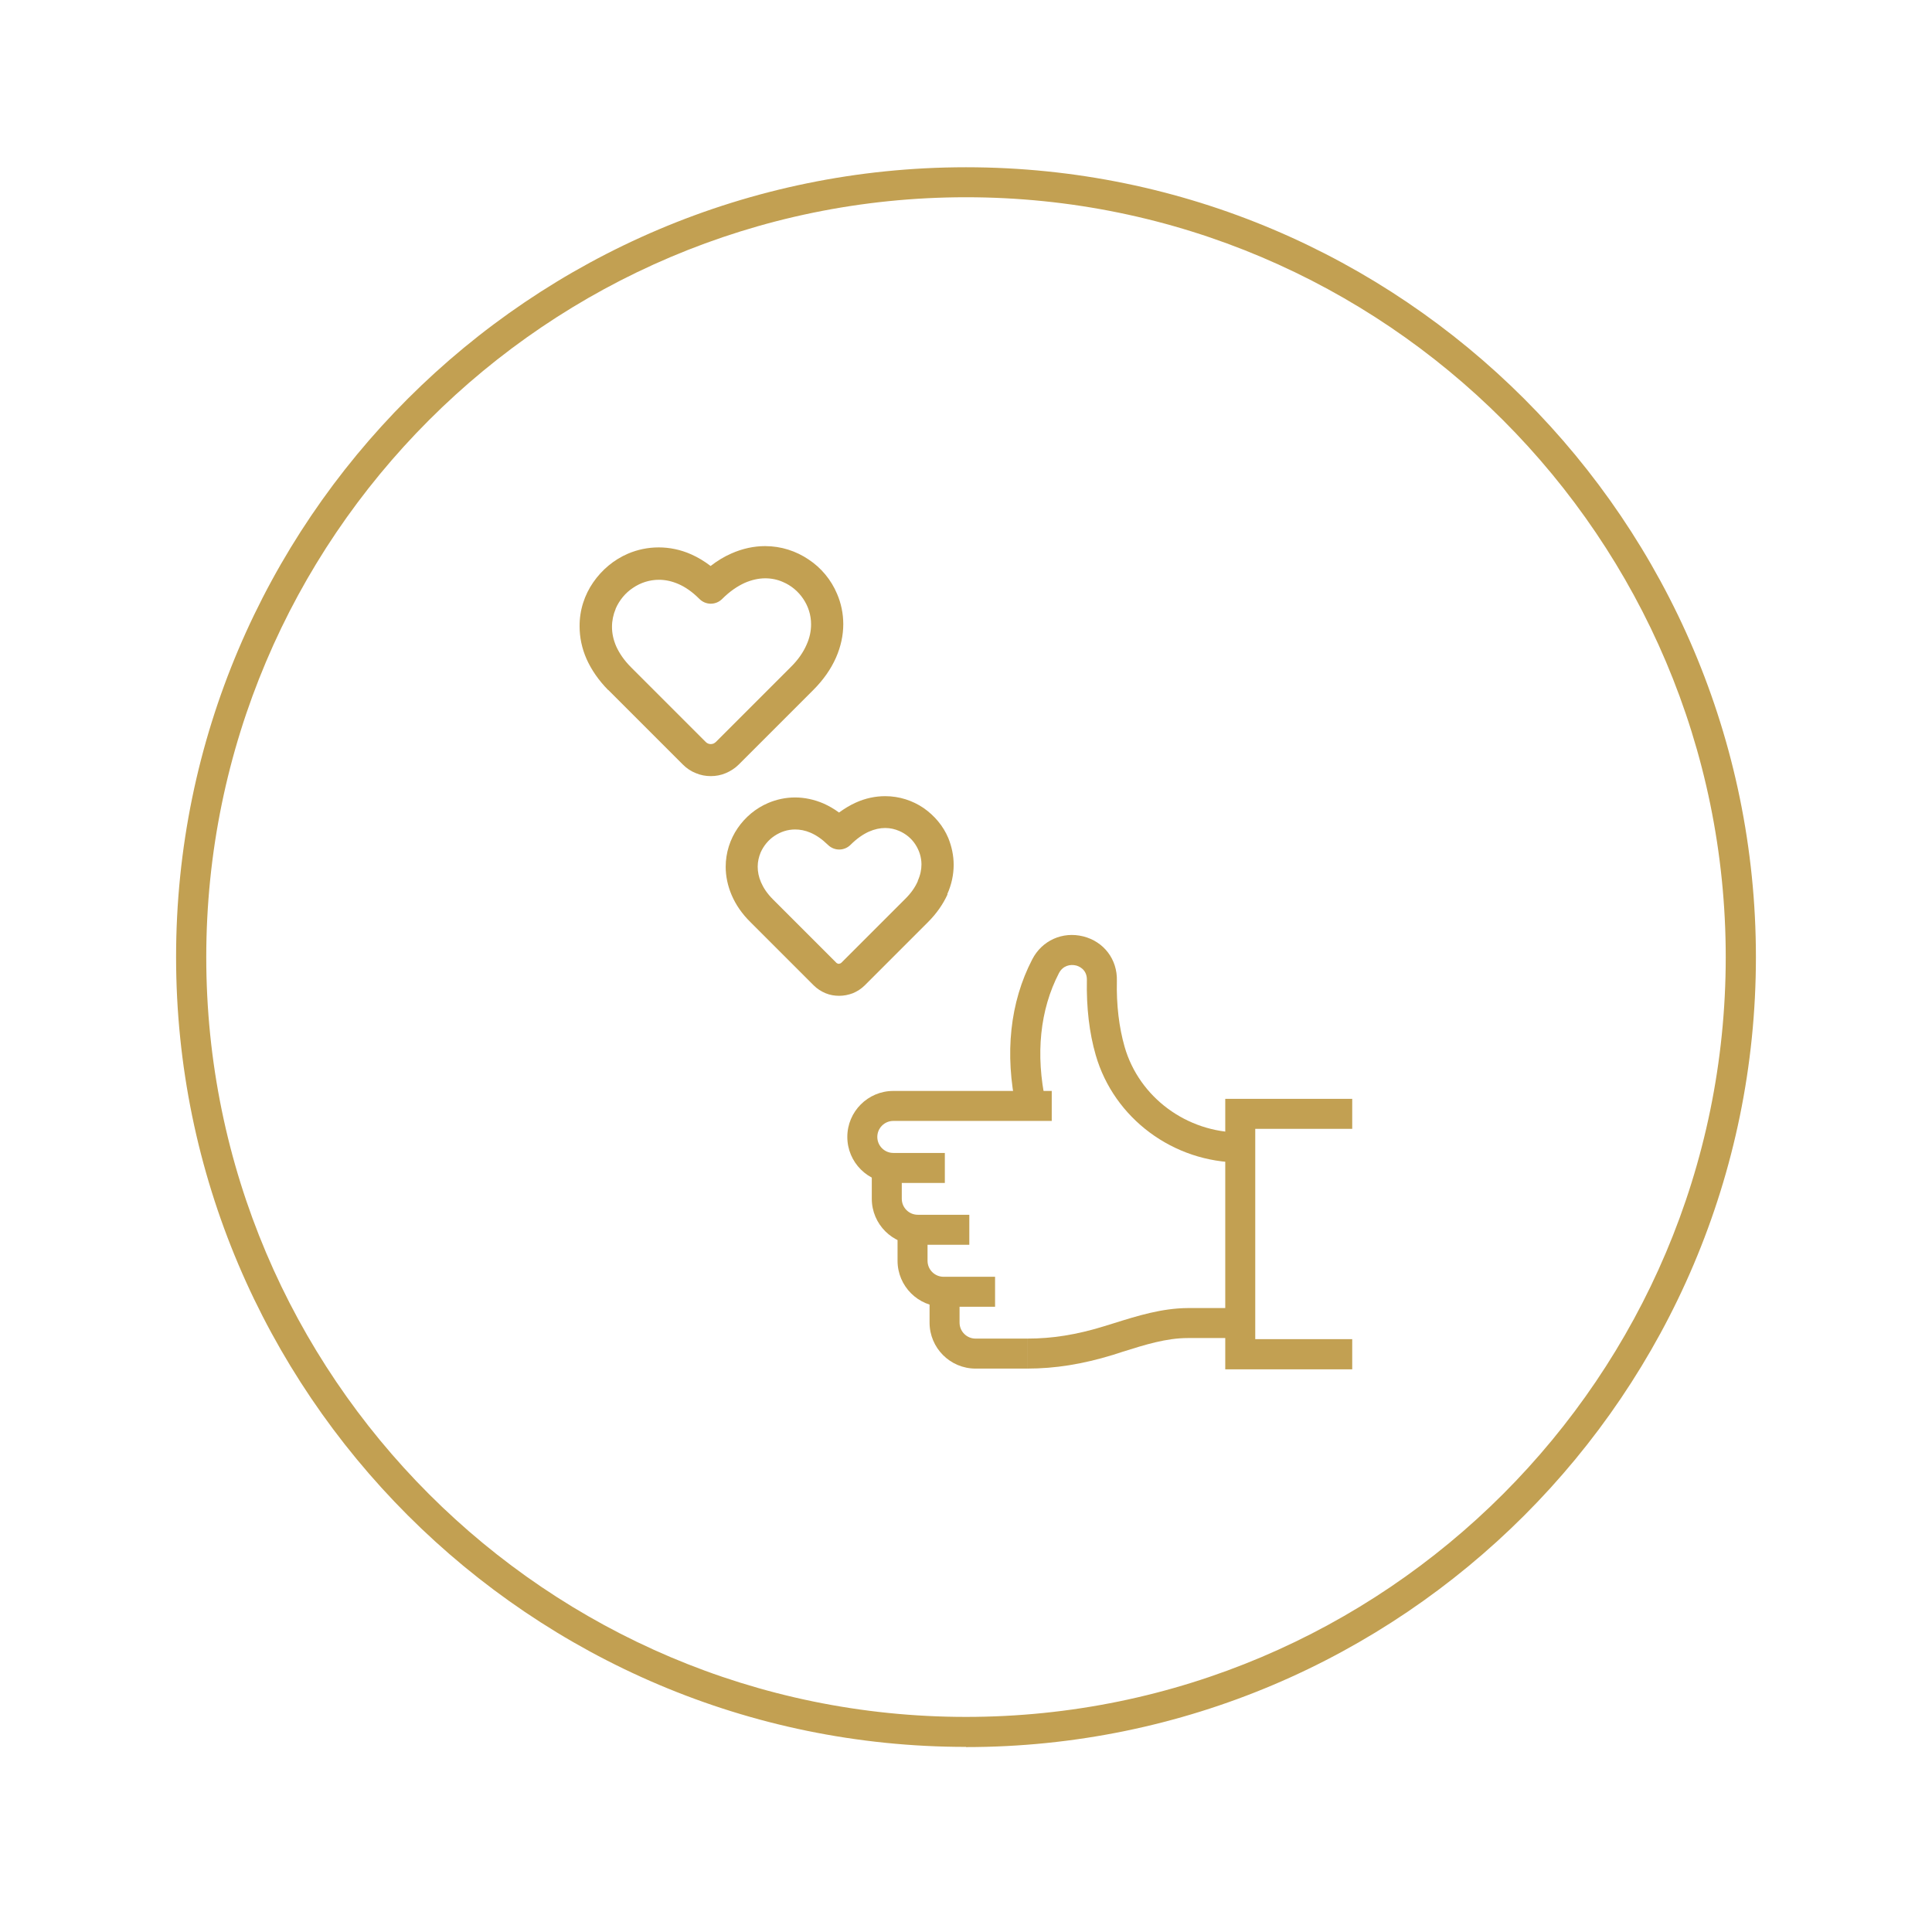 <?xml version="1.0" encoding="UTF-8"?><svg id="Layer_1" xmlns="http://www.w3.org/2000/svg" viewBox="0 0 105 105"><defs><style>.cls-1{fill:#c2a052;}</style></defs><path class="cls-1" d="M52.5,94.94c-23.67,0-42.93-19.26-42.93-42.93S28.83,9.09,52.5,9.09s42.93,19.26,42.93,42.93-19.26,42.93-42.93,42.93Zm0-84.22C29.73,10.72,11.21,29.25,11.21,52.02s18.52,41.29,41.29,41.29,41.29-18.52,41.29-41.29S75.27,10.72,52.5,10.72Z"/><g><path class="cls-1" d="M49.88,47.89c-.14,.32-.36,.65-.71,.99h0l-3.43,3.43h0s-.04,.04-.07,.05c-.02,0-.05,.02-.08,.02s-.05,0-.08-.02-.05-.02-.07-.05l-3.43-3.43c-.32-.32-.52-.63-.65-.93-.13-.3-.18-.58-.18-.85,0-.27,.06-.53,.16-.77,.16-.36,.42-.68,.75-.9,.33-.22,.71-.35,1.12-.35,.27,0,.55,.05,.85,.18,.3,.13,.61,.34,.93,.65,.17,.17,.39,.26,.62,.26,.23,0,.45-.09,.62-.26,.34-.34,.68-.57,.99-.71,.32-.14,.61-.2,.89-.2,.27,0,.53,.06,.76,.16,.35,.15,.66,.4,.87,.72,.21,.32,.34,.69,.34,1.1,0,.28-.06,.58-.2,.89h0Zm1.6,.71c.24-.53,.35-1.08,.35-1.6,0-.51-.11-1-.29-1.45-.28-.67-.76-1.23-1.35-1.64-.59-.4-1.31-.64-2.08-.64-.53,0-1.07,.11-1.6,.35-.31,.14-.61,.32-.91,.54-.27-.2-.55-.36-.84-.49-.51-.22-1.04-.33-1.55-.33-.52,0-1.01,.11-1.46,.3-.68,.29-1.25,.77-1.66,1.37-.41,.6-.65,1.33-.65,2.1,0,.51,.11,1.04,.33,1.55,.22,.51,.56,1.01,1.02,1.46l3.43,3.43c.19,.19,.41,.33,.65,.43,.24,.1,.49,.14,.74,.14s.5-.05,.74-.14c.24-.1,.46-.24,.65-.43h0l3.43-3.43-.62-.62,.62,.62c.48-.48,.83-.99,1.07-1.52h0Z"/><path class="cls-1" d="M33.46,33.08c.2-.46,.53-.86,.94-1.13,.41-.28,.9-.44,1.41-.44,.34,0,.69,.07,1.06,.23,.37,.16,.75,.42,1.14,.81,.17,.17,.39,.26,.62,.26,.23,0,.45-.09,.62-.26,.42-.42,.83-.69,1.22-.87,.39-.17,.77-.25,1.12-.25,.34,0,.67,.07,.96,.2,.45,.19,.83,.51,1.1,.91,.27,.4,.43,.87,.43,1.39,0,.35-.07,.73-.25,1.12-.17,.39-.45,.81-.87,1.22l-4.05,4.05h0s-.08,.07-.13,.09c-.05,.02-.1,.03-.15,.03s-.1-.01-.15-.03c-.05-.02-.09-.05-.13-.09l-4.05-4.05c-.39-.39-.64-.77-.81-1.14-.16-.37-.23-.72-.23-1.06,0-.34,.07-.67,.2-.98h0Zm-.4,4.42l4.05,4.05c.21,.21,.45,.37,.71,.47,.26,.11,.53,.16,.81,.16s.55-.05,.81-.16c.26-.11,.5-.26,.71-.47h0l4.05-4.05c.55-.55,.96-1.14,1.23-1.75,.27-.61,.4-1.23,.4-1.83,0-.58-.12-1.14-.34-1.65-.32-.76-.86-1.41-1.54-1.86-.68-.46-1.49-.73-2.37-.73-.6,0-1.22,.13-1.83,.4-.39,.17-.77,.4-1.13,.68-.34-.26-.69-.47-1.05-.63-.58-.26-1.19-.38-1.77-.38-.59,0-1.15,.12-1.67,.34-.77,.33-1.42,.88-1.89,1.56-.47,.68-.75,1.51-.74,2.4,0,.58,.12,1.18,.38,1.77,.26,.58,.65,1.15,1.17,1.68h0Z"/><g><path class="cls-1" d="M67.41,63.18c-3.64,0-6.87-2.4-7.86-5.84-.35-1.21-.51-2.58-.48-4.08,.01-.59-.46-.76-.6-.79-.3-.07-.7,0-.92,.42-1.03,1.99-1.28,4.41-.72,7.01l-1.6,.34c-.64-2.97-.34-5.77,.87-8.1,.53-1.03,1.65-1.53,2.77-1.25,1.12,.28,1.86,1.25,1.83,2.41-.03,1.33,.12,2.54,.42,3.59,.79,2.75,3.38,4.66,6.29,4.66v1.63Z"/><path class="cls-1" d="M51.35,64.29h-2.8c-1.38,0-2.5-1.12-2.5-2.5s1.12-2.5,2.5-2.5h8.61v1.63h-8.61c-.48,0-.87,.39-.87,.87s.39,.87,.87,.87h2.8v1.63Z"/><path class="cls-1" d="M52.68,67.65h-2.8c-1.38,0-2.5-1.12-2.5-2.5v-1.68h1.63v1.68c0,.48,.39,.87,.87,.87h2.8v1.63Z"/><path class="cls-1" d="M54.08,71.02h-2.8c-1.38,0-2.5-1.12-2.5-2.5v-1.68h1.63v1.68c0,.48,.39,.87,.87,.87h2.8v1.63Z"/><path class="cls-1" d="M55.82,74.38h-2.8c-1.38,0-2.5-1.12-2.5-2.5v-1.68h1.63v1.68c0,.48,.39,.87,.87,.87h2.8v1.63Z"/><path class="cls-1" d="M55.82,74.38v-1.63c1.37,0,2.69-.21,4.18-.67l.55-.17c1.28-.4,2.59-.81,4-.82h2.85v1.63h-2.85c-1.16,0-2.31,.36-3.52,.74l-.56,.18c-1.64,.5-3.12,.74-4.65,.74Z"/><polygon class="cls-1" points="73.49 74.42 66.59 74.42 66.59 59.72 73.49 59.72 73.49 61.35 68.22 61.35 68.22 72.78 73.49 72.78 73.49 74.42"/></g></g></svg>